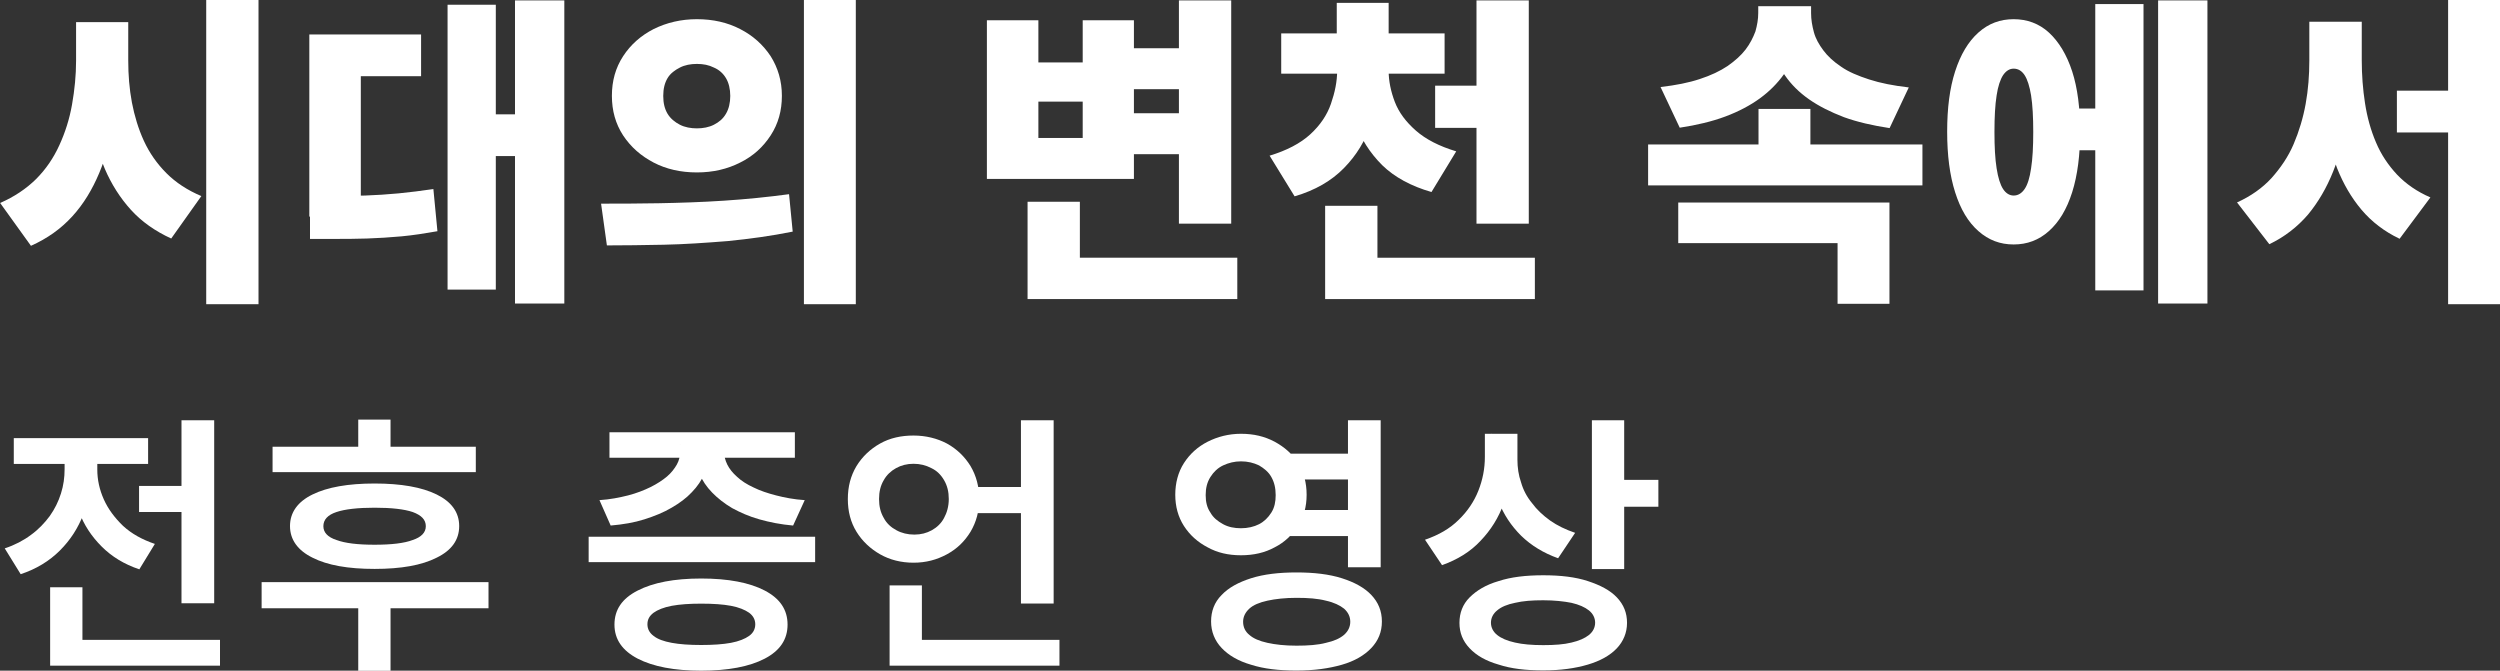 <?xml version="1.0" encoding="UTF-8"?>
<svg id="a" data-name="レイヤー 1" xmlns="http://www.w3.org/2000/svg" viewBox="0 0 185 49.63">
  <rect x="0" y="0" width="185" height="49.63" fill="#333333" stroke="none"/>
  <defs>
    <style>
      .c {
        fill: #fff;
        stroke-width: 0px;
      }
    </style>
  </defs>
  <g id="b" data-name="レイヤー 2">
    <g>
      <g>
        <path class="c" d="M5.59,1.64h3.14v2.85c0,1.53-.11,3.01-.32,4.4-.21,1.4-.56,2.71-1.07,3.92s-1.15,2.28-1.99,3.2-1.85,1.64-3.06,2.18l-2.28-3.17c1.05-.46,1.93-1.05,2.66-1.77.73-.73,1.29-1.56,1.72-2.5s.75-1.93.94-3.01.3-2.15.3-3.25V1.64h-.03ZM6.37,1.64h3.12v2.85c0,1.05.08,2.07.27,3.09.19.99.48,1.96.89,2.85s.97,1.69,1.67,2.39,1.56,1.26,2.58,1.69l-2.23,3.14c-1.18-.54-2.18-1.24-2.98-2.12s-1.45-1.91-1.93-3.03c-.48-1.15-.83-2.39-1.05-3.76-.21-1.34-.32-2.77-.32-4.22V1.64ZM15.26,0h3.87v22.51h-3.87V0Z"/>
        <path class="c" d="M22.91,2.55h8.25v3.09h-4.46v10.39h-3.81V2.55h.03ZM22.91,14.5h1.64c.83,0,1.64,0,2.47-.03.81-.03,1.64-.08,2.47-.16.83-.08,1.69-.19,2.58-.32l.3,3.12c-.91.16-1.8.3-2.66.38-.86.08-1.72.13-2.55.16s-1.69.03-2.58.03h-1.64v-3.17h-.03ZM33.12.35h3.57v21.08h-3.57V.35ZM35.53,8.46h3.41v3.09h-3.41v-3.09ZM38.11.03h3.65v22.43h-3.65V.03Z"/>
        <path class="c" d="M44.91,18.16l-.43-3.09c1.29,0,2.71,0,4.27-.03,1.56-.03,3.17-.08,4.83-.19,1.67-.11,3.25-.27,4.81-.48l.27,2.77c-1.58.32-3.2.54-4.81.7-1.64.13-3.22.24-4.73.27-1.53.03-2.93.05-4.22.05ZM51.57,1.42c1.18,0,2.26.24,3.2.73.94.48,1.69,1.15,2.26,2.01.54.86.83,1.83.83,2.93s-.27,2.07-.83,2.93c-.56.86-1.29,1.53-2.26,2.01-.94.48-2.01.73-3.2.73s-2.26-.24-3.2-.73-1.69-1.15-2.26-2.01c-.56-.86-.83-1.83-.83-2.93s.27-2.07.83-2.93c.56-.86,1.32-1.53,2.26-2.01.97-.48,2.04-.73,3.2-.73ZM51.57,4.73c-.46,0-.89.08-1.26.27s-.7.43-.91.78c-.21.35-.32.78-.32,1.32s.11.97.32,1.32.54.62.91.81.81.27,1.26.27.89-.08,1.26-.27.67-.43.89-.81c.21-.35.32-.81.32-1.32s-.11-.97-.32-1.32-.51-.62-.89-.78c-.38-.19-.78-.27-1.26-.27ZM59.49,0h3.84v22.51h-3.84V0Z"/>
        <path class="c" d="M73.03,1.5h3.81v3.12h3.28V1.5h3.79v11.74h-10.88V1.5h0ZM76.04,14.93h3.87v5.96h-3.87v-5.96ZM76.04,19.07h15.52v3.06h-15.52v-3.06ZM76.84,7.52v2.69h3.28v-2.69h-3.28ZM83.31,3.57h5.32v3.03h-5.32v-3.03ZM83.31,8.38h5.43v3.03h-5.43v-3.03ZM87.24.03h3.87v16.52h-3.87V.03Z"/>
        <path class="c" d="M98.92,4.51h3.14v.73c0,1.37-.21,2.69-.62,3.92-.4,1.26-1.07,2.34-1.99,3.28s-2.12,1.64-3.65,2.09l-1.85-3.01c1.26-.38,2.28-.91,3.01-1.58s1.24-1.42,1.53-2.26.46-1.64.46-2.47v-.7h-.03ZM94.81,2.47h12.09v2.98h-12.09v-2.98ZM98.06,15.23h3.87v5.96h-3.87v-5.96ZM98.06,19.07h15.52v3.06h-15.52v-3.06ZM98.92.21h3.84v3.38h-3.84V.21ZM99.62,4.51h3.14v.73c0,.75.16,1.53.46,2.31s.83,1.48,1.56,2.12c.73.64,1.72,1.15,2.98,1.53l-1.83,3.01c-1.5-.43-2.74-1.1-3.65-1.99-.91-.91-1.58-1.96-2.01-3.17s-.64-2.47-.64-3.81v-.73h0ZM106.2,6.34h4.97v3.12h-4.97v-3.12ZM109.26.03h3.87v16.52h-3.87V.03Z"/>
        <path class="c" d="M121.96,10.69h20.3v3.03h-20.3v-3.03h0ZM130.07.46h3.3v.51c0,.83-.11,1.64-.32,2.39-.21.78-.56,1.48-1.05,2.15-.48.67-1.07,1.26-1.77,1.77s-1.56.97-2.55,1.34-2.12.64-3.38.83l-1.42-3.01c1.13-.13,2.09-.32,2.9-.59.83-.27,1.5-.59,2.07-.97.54-.38.99-.78,1.32-1.21s.56-.89.73-1.34c.13-.46.21-.91.21-1.37V.46h-.03ZM124.19,14.99h15.63v7.49h-3.84v-4.49h-11.79v-3.01ZM130.13,8.06h3.84v3.95h-3.84v-3.95ZM130.72.46h3.3v.51c0,.48.08.94.21,1.42s.38.91.7,1.34c.32.43.75.83,1.32,1.21.54.38,1.24.67,2.07.94.83.27,1.8.46,2.93.59l-1.42,3.01c-1.26-.19-2.42-.46-3.38-.81-.99-.38-1.85-.81-2.58-1.32-.73-.51-1.32-1.1-1.77-1.75-.46-.64-.81-1.37-1.02-2.15s-.32-1.58-.32-2.47V.46h-.03Z"/>
        <path class="c" d="M149.01,1.42c.99,0,1.88.32,2.61.99s1.32,1.64,1.72,2.87.59,2.74.59,4.46-.19,3.22-.59,4.49c-.4,1.26-.97,2.2-1.72,2.87-.75.67-1.61.99-2.61.99s-1.85-.32-2.61-.99-1.32-1.61-1.72-2.87-.59-2.74-.59-4.49.19-3.22.59-4.46.97-2.2,1.72-2.87,1.61-.99,2.61-.99ZM149.01,5.08c-.3,0-.56.16-.78.48-.21.32-.38.83-.48,1.5-.11.7-.16,1.58-.16,2.71s.05,1.99.16,2.69c.11.7.27,1.21.48,1.53s.48.48.78.48c.32,0,.59-.16.81-.48s.38-.83.48-1.53c.11-.7.16-1.58.16-2.69s-.05-2.01-.16-2.71c-.11-.67-.27-1.18-.48-1.5s-.48-.48-.81-.48ZM152.85,8.03h3.41v3.09h-3.38v-3.09h-.03ZM155.05.3h3.57v21.19h-3.57V.3ZM159.7.03h3.65v22.43h-3.65V.03Z"/>
        <path class="c" d="M170.87,1.61h3.12v2.85c0,1.5-.11,2.95-.32,4.35-.21,1.4-.54,2.69-1.02,3.89s-1.1,2.26-1.85,3.17c-.78.91-1.75,1.67-2.87,2.2l-2.39-3.09c1.02-.46,1.88-1.07,2.55-1.8.67-.75,1.24-1.58,1.64-2.52s.7-1.93.89-2.98.27-2.12.27-3.2V1.61h0ZM171.71,1.61h3.06v2.85c0,1.07.08,2.15.24,3.17.16,1.05.43,2.01.81,2.9.38.91.91,1.69,1.56,2.39.67.7,1.48,1.26,2.47,1.69l-2.28,3.06c-1.13-.54-2.07-1.26-2.82-2.15s-1.34-1.91-1.8-3.06c-.43-1.15-.75-2.42-.94-3.79s-.3-2.79-.3-4.27V1.61h0ZM177.37,6.71h5.75v3.09h-5.75v-3.09ZM181.16,0h3.84v22.51h-3.84V0Z"/>
      </g>
      <g>
        <path class="c" d="M4.81,33.49h1.96v1.26c0,1.15-.19,2.26-.59,3.28-.4,1.05-.97,1.93-1.75,2.71-.78.78-1.75,1.37-2.9,1.75l-1.18-1.91c.73-.24,1.4-.59,1.93-.99.56-.4,1.02-.89,1.4-1.4.38-.54.64-1.07.83-1.67s.27-1.18.27-1.8v-1.24h.03ZM1.02,32.42h9.94v1.91H1.02v-1.91ZM3.71,43.46h2.39v5h-2.39v-5ZM3.71,47.35h12.57v1.91H3.71v-1.91ZM5.29,33.49h1.91v1.26c0,.75.16,1.48.48,2.2s.81,1.37,1.42,1.96c.64.59,1.42,1.02,2.36,1.34l-1.15,1.88c-1.13-.38-2.04-.94-2.79-1.69s-1.32-1.61-1.67-2.58c-.38-.97-.56-2.01-.56-3.09,0,0,0-1.29,0-1.29ZM10.29,35.96h4.43v1.93h-4.43v-1.93ZM13.43,31.1h2.42v13.54h-2.42v-13.54Z"/>
        <path class="c" d="M19.36,43.08h16.79v1.93h-16.79v-1.93ZM20.17,33.06h15.04v1.88h-15.04v-1.88ZM27.72,35.78c1.96,0,3.49.27,4.59.81s1.67,1.32,1.67,2.34-.56,1.8-1.67,2.34c-1.1.56-2.63.83-4.59.83s-3.49-.27-4.59-.83c-1.1-.54-1.67-1.34-1.67-2.34s.56-1.8,1.67-2.34c1.1-.54,2.63-.81,4.59-.81ZM27.72,37.57c-1.24,0-2.2.11-2.82.32-.64.21-.97.56-.97,1.05,0,.46.32.81.97,1.02.64.24,1.58.35,2.82.35s2.2-.11,2.82-.35c.64-.21.97-.56.97-1.02,0-.48-.32-.81-.97-1.05-.62-.21-1.56-.32-2.82-.32ZM26.51,31.05h2.39v3.28h-2.39v-3.28ZM26.51,44.75h2.39v4.89h-2.39v-4.89Z"/>
        <path class="c" d="M43.56,39.72h16.76v1.88h-16.76v-1.88ZM50.31,32.93h2.15v.48c0,.56-.11,1.1-.32,1.61s-.54.99-.94,1.4c-.4.43-.91.81-1.5,1.15-.59.35-1.26.62-2.01.86s-1.58.38-2.5.46l-.83-1.88c.78-.05,1.48-.19,2.12-.35.62-.16,1.18-.38,1.67-.62.48-.24.89-.51,1.21-.78s.56-.59.73-.89.24-.64.24-.97v-.48h0ZM45.1,31.99h13.72v1.88h-13.72v-1.88ZM51.89,42.81c1.99,0,3.57.3,4.7.89s1.69,1.42,1.69,2.52-.56,1.93-1.69,2.52c-1.13.59-2.71.89-4.7.89s-3.55-.3-4.7-.89c-1.13-.59-1.72-1.42-1.72-2.52s.56-1.93,1.72-2.52c1.15-.59,2.71-.89,4.7-.89ZM51.89,44.67c-.86,0-1.58.05-2.18.16-.59.11-1.05.3-1.34.51-.32.24-.46.51-.46.86s.16.64.46.86c.3.24.75.4,1.34.51s1.32.16,2.18.16,1.61-.05,2.2-.16,1.05-.3,1.34-.51c.3-.21.46-.51.46-.86s-.16-.64-.46-.86c-.3-.21-.75-.4-1.34-.51-.59-.11-1.32-.16-2.2-.16ZM51.46,32.93h2.12v.48c0,.32.08.64.24.97.16.32.4.62.73.91.32.3.73.56,1.21.78.48.24,1.05.43,1.67.59.62.16,1.34.3,2.12.35l-.86,1.88c-.91-.08-1.72-.24-2.5-.46-.75-.21-1.42-.51-2.01-.83-.59-.35-1.07-.73-1.48-1.15s-.73-.89-.94-1.4-.32-1.05-.32-1.61v-.51h.03Z"/>
        <path class="c" d="M67.6,32.23c.91,0,1.75.21,2.47.59.73.4,1.32.97,1.75,1.67.43.73.64,1.53.64,2.44s-.21,1.69-.64,2.42c-.43.7-.99,1.26-1.75,1.67s-1.56.62-2.47.62-1.75-.21-2.47-.62-1.32-.97-1.75-1.67c-.43-.7-.64-1.5-.64-2.42s.21-1.72.64-2.44c.43-.7,1.02-1.26,1.75-1.67s1.56-.59,2.47-.59ZM67.6,34.32c-.48,0-.91.11-1.29.32s-.7.51-.91.89c-.24.4-.35.86-.35,1.4s.11.99.35,1.4c.21.4.54.7.94.91.38.21.83.32,1.32.32s.91-.11,1.29-.32.7-.51.91-.91c.21-.38.35-.86.35-1.4s-.11-.99-.35-1.4-.54-.7-.94-.89c-.4-.21-.83-.32-1.32-.32ZM65.83,43.32h2.39v4.97h-2.39v-4.97ZM65.83,47.35h12.57v1.91h-12.57v-1.91ZM71.79,36.04h4.81v1.93h-4.81v-1.93ZM75.55,31.1h2.42v13.56h-2.42v-13.56Z"/>
        <path class="c" d="M91.83,32.1c.94,0,1.75.19,2.5.59.73.4,1.32.91,1.72,1.58.43.67.64,1.45.64,2.34s-.21,1.64-.64,2.31-.99,1.21-1.72,1.58c-.73.4-1.56.59-2.5.59s-1.75-.19-2.47-.59c-.73-.38-1.32-.91-1.75-1.58s-.64-1.45-.64-2.31.21-1.67.64-2.34,1.02-1.21,1.75-1.58,1.56-.59,2.47-.59ZM91.83,34.14c-.48,0-.91.11-1.32.3-.4.19-.7.48-.94.86s-.35.81-.35,1.34.11.94.35,1.29c.21.38.54.64.94.86.38.21.83.3,1.32.3.51,0,.97-.11,1.34-.3s.67-.48.91-.86.32-.81.32-1.29c0-.54-.11-.97-.32-1.34-.21-.38-.54-.64-.91-.86-.4-.19-.83-.3-1.34-.3ZM95.94,42.36c1.29,0,2.42.13,3.36.43s1.67.7,2.18,1.24c.51.54.78,1.18.78,1.96s-.27,1.42-.78,1.96-1.24.97-2.18,1.24-2.04.43-3.36.43-2.42-.13-3.36-.43c-.94-.27-1.67-.7-2.18-1.24s-.78-1.21-.78-1.96.24-1.42.78-1.96c.51-.54,1.24-.94,2.18-1.24s2.07-.43,3.36-.43ZM95.94,44.24c-.83,0-1.56.08-2.15.21s-1.05.32-1.34.59-.46.59-.46.97c0,.4.16.73.46.97.3.27.75.46,1.34.59s1.29.21,2.15.21,1.58-.05,2.18-.21c.59-.13,1.02-.32,1.34-.59.3-.27.46-.59.46-.97s-.16-.7-.46-.97c-.3-.24-.75-.46-1.34-.59-.62-.16-1.32-.21-2.18-.21ZM95,33.57h5.51v1.91h-5.51v-1.91ZM95,37.74h5.51v1.93h-5.51v-1.93ZM99.75,31.1h2.42v10.88h-2.42v-10.88Z"/>
        <path class="c" d="M109.88,32.1h1.96v1.72c0,1.21-.19,2.34-.56,3.41s-.97,2.01-1.72,2.79c-.75.81-1.72,1.4-2.85,1.8l-1.26-1.88c1.02-.35,1.85-.83,2.5-1.48.64-.62,1.13-1.34,1.45-2.15.32-.81.48-1.64.48-2.5v-1.72h0ZM114.2,42.57c1.29,0,2.39.13,3.3.43s1.64.67,2.15,1.21.75,1.15.75,1.88-.27,1.37-.75,1.88c-.51.54-1.24.94-2.15,1.21s-2.01.43-3.3.43-2.39-.13-3.3-.43c-.94-.27-1.64-.67-2.15-1.21s-.75-1.15-.75-1.88.24-1.37.75-1.88,1.21-.94,2.15-1.21c.91-.3,2.01-.43,3.3-.43ZM110.36,32.1h1.93v1.93c0,.56.08,1.13.27,1.67.16.56.43,1.07.81,1.53.35.48.81.91,1.34,1.29.54.38,1.15.67,1.85.91l-1.26,1.88c-1.07-.38-1.99-.94-2.74-1.67-.73-.73-1.29-1.56-1.67-2.55-.38-.97-.56-1.99-.56-3.09v-1.91h.03ZM114.2,44.42c-.83,0-1.5.05-2.09.19-.56.11-1.02.3-1.32.56-.3.24-.46.56-.46.91s.16.67.46.91.73.43,1.32.56c.56.13,1.26.19,2.09.19s1.53-.05,2.09-.19c.56-.13.99-.32,1.29-.56.3-.24.46-.56.46-.91s-.16-.67-.46-.91-.73-.43-1.29-.56c-.56-.11-1.26-.19-2.09-.19ZM117.8,31.1h2.39v11.01h-2.39v-11.01ZM119.55,35.51h3.17v1.99h-3.17v-1.99Z"/>
      </g>
    </g>
  </g>
</svg>
